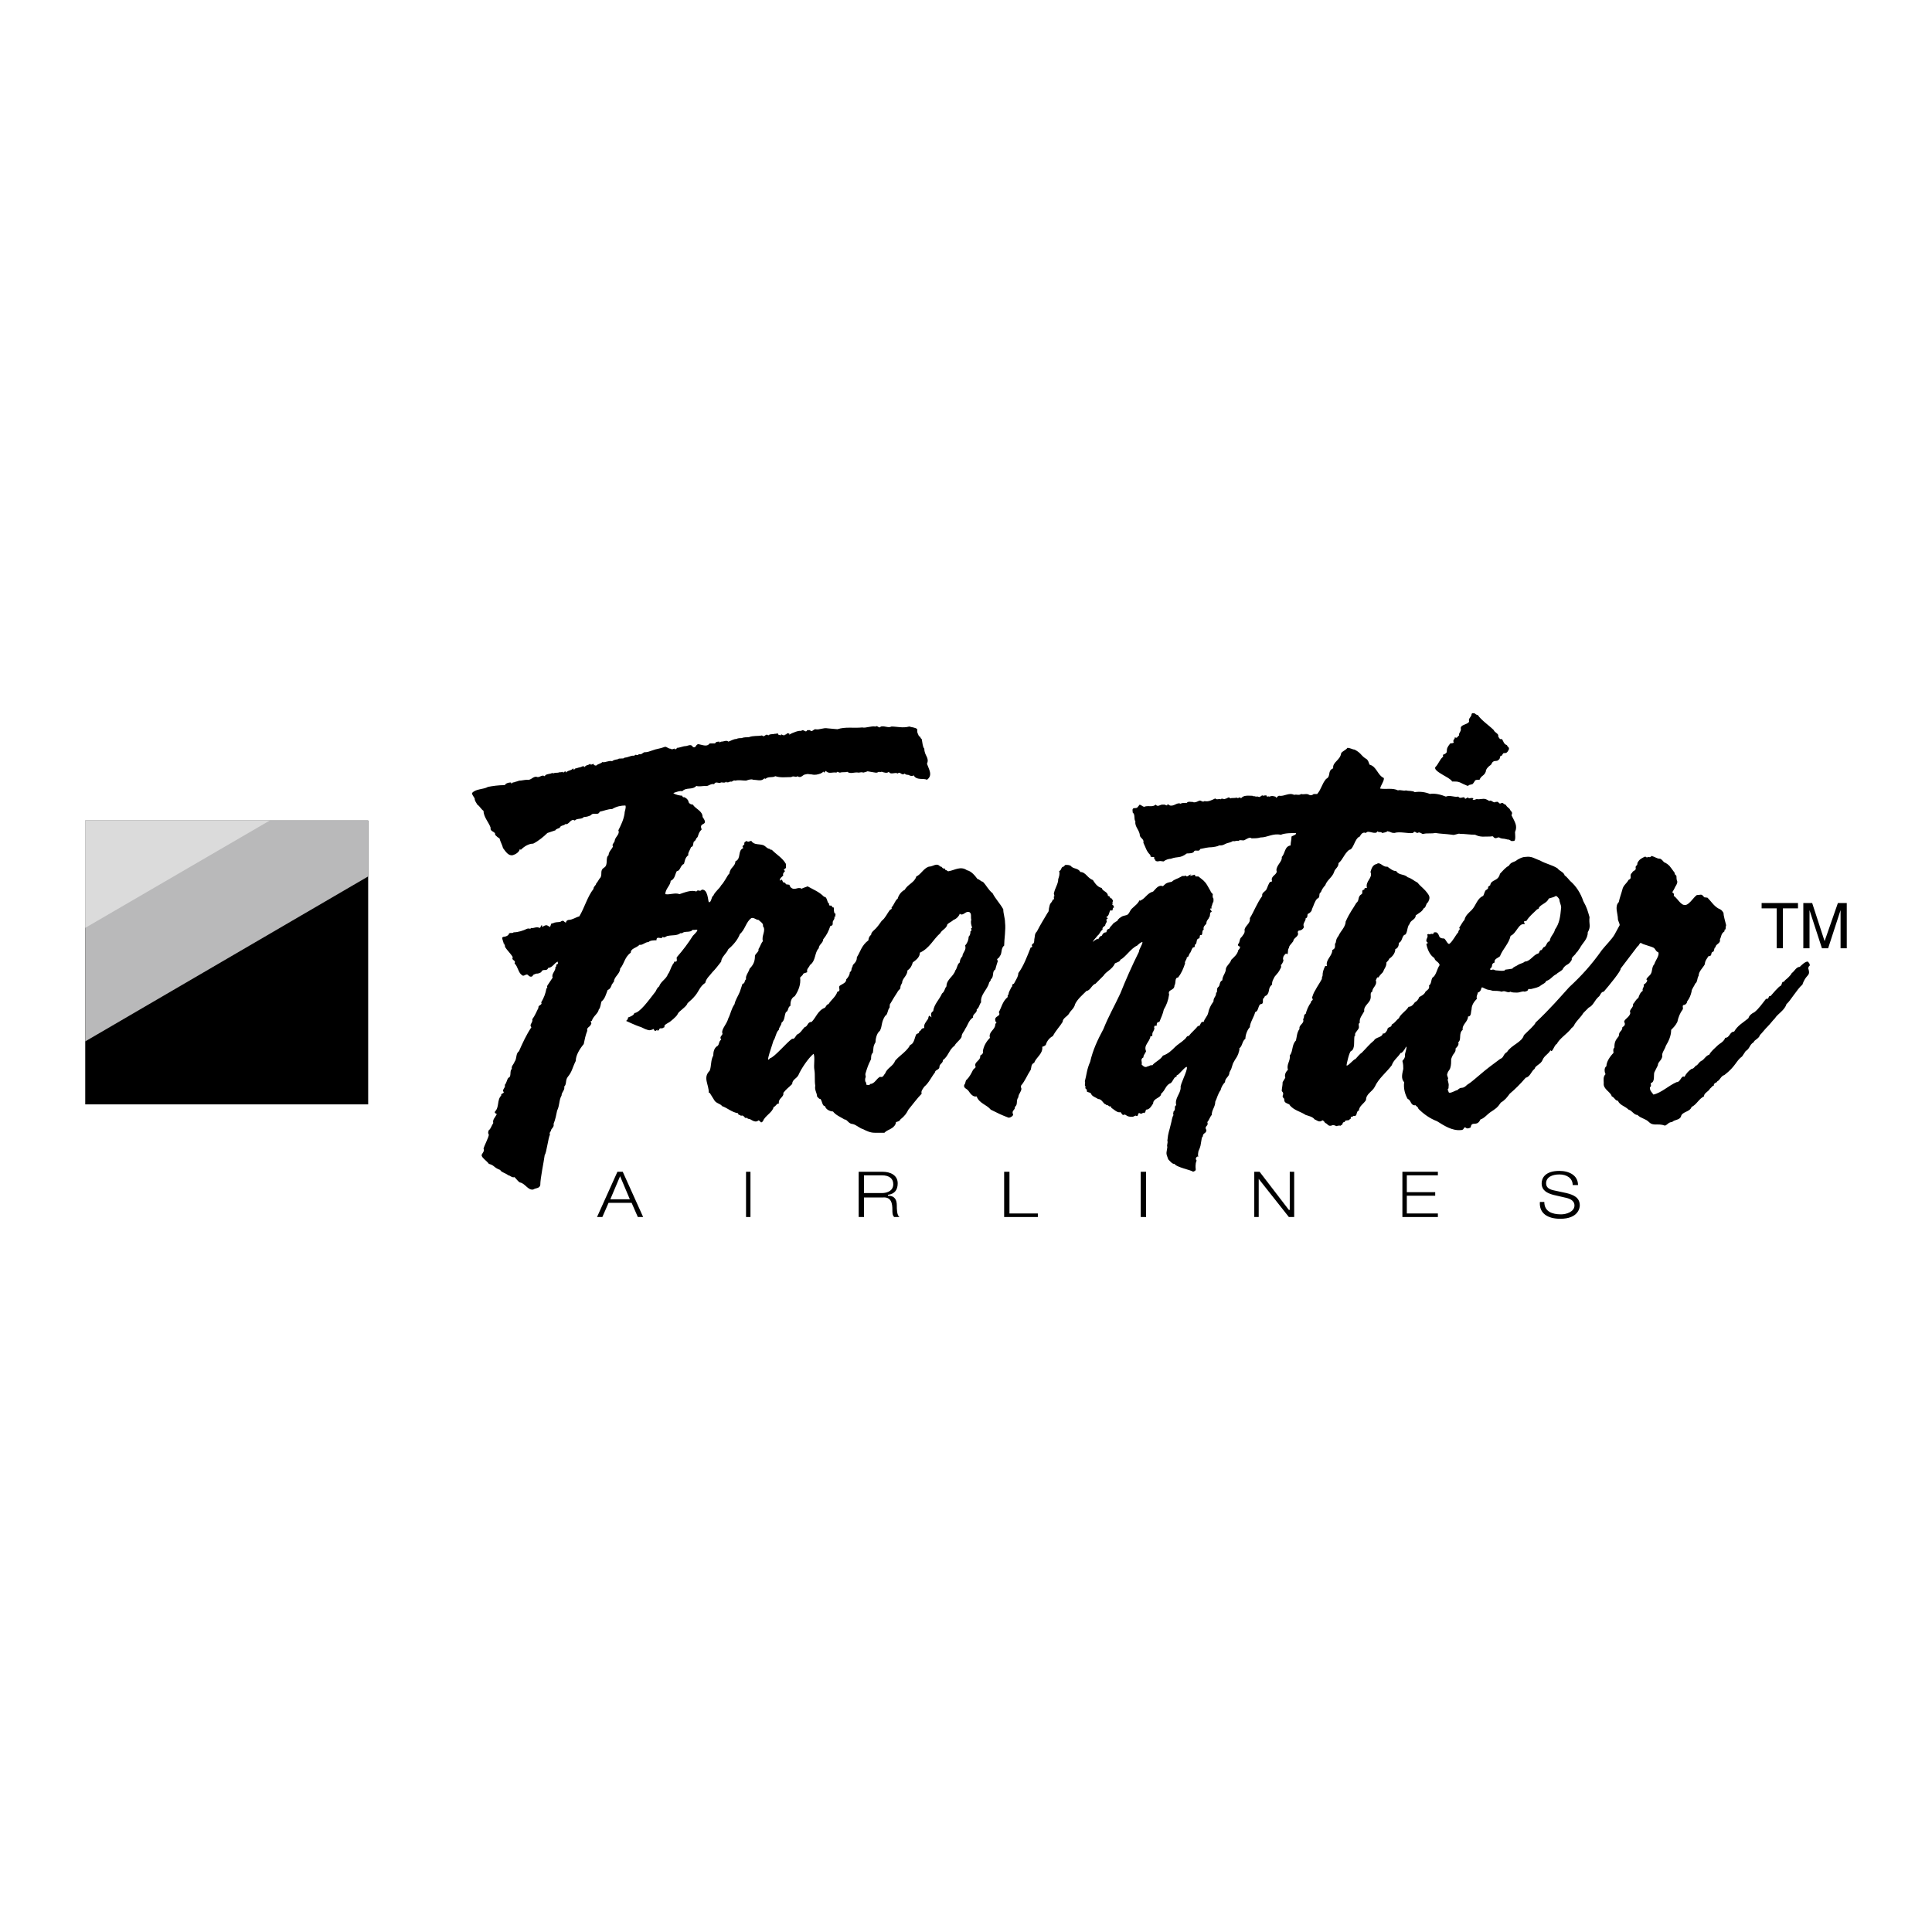 <?xml version="1.0" encoding="utf-8"?>
<!-- Generator: Adobe Illustrator 13.0.0, SVG Export Plug-In . SVG Version: 6.00 Build 14948)  -->
<!DOCTYPE svg PUBLIC "-//W3C//DTD SVG 1.0//EN" "http://www.w3.org/TR/2001/REC-SVG-20010904/DTD/svg10.dtd">
<svg version="1.0" id="Layer_1" xmlns="http://www.w3.org/2000/svg" xmlns:xlink="http://www.w3.org/1999/xlink" x="0px" y="0px"
	 width="192.756px" height="192.756px" viewBox="0 0 192.756 192.756" enable-background="new 0 0 192.756 192.756"
	 xml:space="preserve">
<g>
	<polygon fill-rule="evenodd" clip-rule="evenodd" fill="#FFFFFF" points="0,0 192.756,0 192.756,192.756 0,192.756 0,0 	"/>
	<polygon fill-rule="evenodd" clip-rule="evenodd" points="8.504,110.184 36.733,110.184 36.733,81.865 8.504,81.865 8.504,110.184 
			"/>
	<polygon fill-rule="evenodd" clip-rule="evenodd" fill="#B9B9BA" points="36.733,87.44 36.733,81.865 8.504,81.865 8.504,103.9 
		36.733,87.44 	"/>
	<polygon fill-rule="evenodd" clip-rule="evenodd" fill="#DBDBDB" points="26.911,81.865 8.504,81.865 8.504,92.573 26.911,81.865 	
		"/>
	<path fill-rule="evenodd" clip-rule="evenodd" d="M61.6,116.908h0.531l2.036,4.514h-0.531l-0.619-1.416h-2.301l-0.619,1.416h-0.531
		L61.6,116.908L61.6,116.908z M60.892,119.652h1.947l-0.973-2.301L60.892,119.652L60.892,119.652z"/>
	<polygon fill-rule="evenodd" clip-rule="evenodd" points="74.432,116.908 74.874,116.908 74.874,121.422 74.432,121.422 
		74.432,116.908 	"/>
	<path fill-rule="evenodd" clip-rule="evenodd" d="M85.67,116.908h2.389c0.796,0,1.504,0.354,1.504,1.15
		c0,0.619-0.266,1.062-0.973,1.15v0.088c0.708,0,0.885,0.443,0.885,0.975c0,0.354,0,0.973,0.266,1.15H89.21
		c-0.177-0.178-0.177-0.443-0.177-0.709c0-0.619-0.089-1.326-0.974-1.238h-1.858v1.947H85.67V116.908L85.67,116.908z
		 M86.201,119.033h1.77c0.62,0,1.15-0.266,1.15-0.887c0-0.529-0.354-0.885-1.15-0.885h-1.77V119.033L86.201,119.033z"/>
	<polygon fill-rule="evenodd" clip-rule="evenodd" points="100.184,116.908 100.714,116.908 100.714,121.068 103.546,121.068 
		103.546,121.422 100.184,121.422 100.184,116.908 	"/>
	<polygon fill-rule="evenodd" clip-rule="evenodd" points="113.812,116.908 114.343,116.908 114.343,121.422 113.812,121.422 
		113.812,116.908 	"/>
	<polygon fill-rule="evenodd" clip-rule="evenodd" points="125.139,116.908 125.669,116.908 128.59,120.713 128.679,120.713 
		128.679,116.908 129.121,116.908 129.121,121.422 128.59,121.422 125.581,117.617 125.581,117.617 125.581,121.422 
		125.139,121.422 125.139,116.908 	"/>
	<polygon fill-rule="evenodd" clip-rule="evenodd" points="139.917,116.908 143.457,116.908 143.457,117.262 140.359,117.262 
		140.359,118.943 143.191,118.943 143.191,119.297 140.359,119.297 140.359,121.068 143.457,121.068 143.457,121.422 
		139.917,121.422 139.917,116.908 	"/>
	<path fill-rule="evenodd" clip-rule="evenodd" d="M154.076,119.918c0,0.973,0.796,1.238,1.681,1.238
		c0.531,0,1.328-0.266,1.328-0.885c0-0.531-0.531-0.709-0.974-0.797l-1.15-0.266c-0.62-0.176-1.15-0.441-1.15-1.15
		c0-0.441,0.266-1.238,1.77-1.238c0.974,0,1.858,0.441,1.858,1.416h-0.531c0-0.709-0.619-1.062-1.327-1.062
		s-1.327,0.266-1.327,0.885c0,0.443,0.354,0.619,0.796,0.709l1.239,0.266c0.708,0.176,1.327,0.441,1.327,1.238
		c0,0.266-0.177,1.326-1.946,1.326c-1.239,0-2.124-0.529-2.035-1.68H154.076L154.076,119.918z"/>
	<path fill-rule="evenodd" clip-rule="evenodd" d="M149.031,72.839c0.089,0.265,0.531,0.354,0.442,0.619
		c0.089,0.177,0.178,0.354,0.354,0.265c0.177,0.177,0.177,0.531,0.531,0.62c0,0.177,0.266,0.177,0.177,0.442
		c-0.177,0.354-0.266,0.354-0.531,0.354l0,0c-0.177,0.177-0.089,0.266-0.266,0.266c-0.088,0-0.088,0.354-0.177,0.354
		c-0.266,0.354-0.531-0.088-0.796,0.531c-0.266,0.177-0.531,0.442-0.531,0.708c-0.177,0.442-0.442,0.354-0.62,0.797
		c-0.619,0-0.354,0.088-0.707,0.442l-0.354,0.088c-0.089,0.177-0.266,0-0.531-0.088c-0.53-0.266-0.53-0.266-1.149-0.266
		c-0.089-0.354-1.859-0.974-1.682-1.416c0.354-0.354,0.442-0.796,0.796-1.062c-0.088-0.354,0.089-0.088,0.354-0.442
		c0-0.442,0.088-0.531,0.354-0.885c0.089,0,0.266,0,0.354-0.088c-0.177-0.266,0.177-0.354,0.088-0.531
		c0.266,0.177,0.266-0.088,0.442-0.177c-0.088-0.177,0.177-0.354,0.177-0.62c-0.177-0.531,0.974-0.442,0.797-0.885
		c0-0.265,0.266-0.354,0.266-0.619c0.02-0.039,0.038-0.067,0.058-0.088h0.218c0.101,0.066,0.211,0.177,0.344,0.177
		C147.793,71.865,148.589,72.396,149.031,72.839L149.031,72.839z"/>
	<path fill-rule="evenodd" clip-rule="evenodd" d="M135.138,74.786c0.709,0.354,0.62,0.619,1.239,0.973
		c0.177,0.177,0.177,0.354,0.266,0.531c0.708,0.177,0.797,1.062,1.416,1.327c0.088,0.266-0.354,0.796-0.354,1.062
		c0.619,0.088,1.238-0.088,1.77,0.177c0.266-0.088,0.53,0.088,0.796,0c0.266,0.088,0.62,0,0.886,0.177
		c0.53-0.089,1.062,0,1.504,0.177c0.531-0.088,1.15,0.088,1.593,0.266c0.442-0.177,0.797,0.088,1.239,0
		c0.177,0.266,0.442,0,0.619,0.088c0.089,0.354,0.266-0.177,0.442,0.089c0.089,0,0.266-0.089,0.442,0
		c0,0.088-0.088,0.088-0.088,0.088c0.177,0.177,0.354-0.088,0.53,0c0.531,0,0.62-0.177,1.15,0.177
		c0.178-0.177,0.442,0.266,0.62,0.089c0.354,0,0.088-0.089,0.442,0.177c0.354-0.177,0.265,0,0.531,0.088
		c0.177,0.088-0.089,0,0.442,0.442c0.088,0.266,0.354,0.266,0.177,0.62c0.354,0.708,0.619,1.062,0.354,1.681
		c0,0.177,0.089,0.797-0.088,0.885c-0.442,0-0.089,0.088-0.442-0.088c-0.089-0.089-0.089,0-0.354-0.089
		c-0.266-0.088-0.442,0-0.708-0.177c-0.266,0-0.266,0.177-0.531,0c-0.088-0.177-0.177-0.088-0.354-0.088
		c-0.619,0-0.974,0.088-1.505-0.177c-0.53,0-0.973-0.088-1.504-0.088c-0.177-0.088-0.531,0.177-0.796,0.088
		c-0.62-0.088-1.151-0.088-1.682-0.177c-0.354,0.088-0.797,0-1.15,0.088c-0.178,0.088-0.354-0.266-0.62-0.088
		c-0.177,0-0.265-0.266-0.442,0c-0.442,0.088-1.327-0.177-1.858,0c-0.354,0-0.266-0.089-0.708-0.177c0,0.088-0.442,0.177-0.53,0.177
		c-0.089-0.177-0.354,0-0.442-0.177c-0.178,0.443-0.974-0.177-1.15,0.177c-0.266-0.089-0.442,0-0.62,0.354
		c-0.531,0.177-0.619,1.327-1.062,1.327c-0.531,0.443-0.619,0.974-1.062,1.327c0,0.443-0.354,0.531-0.442,0.885
		c-0.177,0.531-0.708,0.796-0.885,1.327c-0.177,0.177-0.354,0.443-0.442,0.708c-0.266,0.088,0,0.531-0.354,0.619
		c-0.265,0.265-0.354,0.708-0.53,1.062c0,0.177-0.177,0.354-0.354,0.442c-0.178,0,0,0.442-0.266,0.442
		c0,0.354-0.354,0.531-0.178,0.885c-0.088,0.265-0.354,0.354-0.442,0.354c-0.177,0-0.177,0.177-0.177,0.177
		c0.177,0.442-0.442,0.531-0.442,0.885c-0.177,0.266-0.442,0.443-0.442,0.708c-0.177,0.088,0,0.796-0.266,0.531
		c-0.089,0-0.266,0.266-0.266,0.266c-0.177,0.531,0.177,0.177-0.177,0.797c-0.177,0.088,0,0.177-0.089,0.354
		c-0.266,0.531-0.266,0.442-0.619,0.885c-0.177,0.354-0.266,0.443-0.266,0.797c-0.442,0.354-0.177,0.707-0.531,1.062l-0.177,0.088
		l-0.089,0.178c-0.265,0.088,0.089,0.619-0.354,0.619c-0.266,0.176-0.177,0.707-0.531,0.797c-0.088,0.441-0.53,1.061-0.53,1.504
		c-0.266,0.266-0.443,0.797-0.443,1.15c-0.354,0.266-0.265,0.707-0.619,0.973c0.089,0.088-0.088,0.443-0.088,0.531
		c-0.177,0.443-0.266,0.443-0.442,0.797c-0.178,0.266-0.178,0.619-0.354,0.885l-0.089,0.176c0,0.443-0.442,0.531-0.442,0.975
		c-0.177,0.178-0.354,0.441-0.442,0.797c-0.266,0.354-0.354,0.795-0.53,1.15c0,0.531-0.354,0.795-0.354,1.326
		c-0.177,0.178-0.266,0.531-0.442,0.709c0.177,0.441-0.354,0.354-0.089,0.797c0,0.354-0.354,0.264-0.354,0.619
		c-0.177,0.354,0-0.088-0.089,0.088c-0.177,0.973-0.088,0.797-0.354,1.416c0,0.088-0.089,0.354,0,0.531
		c-0.177-0.088-0.266,0.176-0.266,0.266c0.177,0.088,0,0.266,0,0.441c-0.089,0.621,0.177,0.621-0.266,0.797
		c-0.177-0.176-1.682-0.441-1.858-0.797c-0.177,0.09-0.531-0.354-0.619-0.441c-0.266-0.709-0.177-0.531-0.089-1.24
		c-0.088-0.176,0.089-0.441,0-0.619c0.089-0.885,0.177-0.885,0.354-1.682c0.088-0.264,0.088-0.619,0.265-0.885
		c-0.088-0.088,0-0.266,0-0.354c0.266-0.178,0-0.531,0.266-0.619c-0.177-0.709,0.443-1.15,0.443-1.77
		c-0.089-0.266,0.707-1.682,0.619-2.035c-0.089-0.178-0.885,0.885-0.974,0.795c-0.089,0,0,0.266-0.177,0.178
		c-0.178,0.178-0.266,0.443-0.442,0.619c-0.531,0.178-0.531,0.709-0.974,1.062c0,0.441-0.797,0.441-0.797,0.973
		c-0.177,0.266-0.354,0.619-0.707,0.619c-0.089,0.178,0,0.178-0.178,0.355c-0.088-0.178-0.266,0.176-0.442,0
		c-0.266-0.09-0.089,0.354-0.354,0.266c-0.089-0.09-0.266,0.088-0.354,0.088c-0.354,0-0.442,0-0.708-0.178
		c-0.088-0.088-0.177,0-0.266,0c-0.177-0.088-0.177-0.354-0.354-0.266c-0.266,0-0.531-0.266-0.797-0.441l-0.088-0.178
		c-0.089,0.09-0.177,0-0.266-0.088h-0.089c-0.088,0-0.177-0.178-0.177-0.088c-0.266-0.178-0.354-0.531-0.708-0.531
		c-0.266-0.178-0.619-0.266-0.708-0.531c-0.088-0.178-0.354-0.088-0.442-0.266c0.177-0.178-0.266-0.178-0.089-0.443
		c-0.177-0.088,0-0.354-0.088-0.529c0.177-0.621,0.177-1.15,0.531-1.947c0.266-1.15,0.707-2.125,1.327-3.275
		c0.531-1.326,1.062-2.211,1.681-3.539c0.531-1.328,1.151-2.743,1.858-4.159c0-0.266,0.354-0.708,0.354-0.973
		c-0.177,0-0.442,0.266-0.531,0.354c-0.619,0.265-1.15,1.15-1.682,1.416c0,0.177-0.354,0.266-0.53,0.354
		c-0.266,0.62-0.885,0.796-1.15,1.239c-0.266,0.266-0.531,0.531-0.797,0.797c-0.354,0.088-0.53,0.707-0.885,0.707
		c-0.442,0.443-0.885,0.797-1.15,1.328c-0.088,0.441-0.442,0.619-0.619,0.973c-0.178,0.266-0.62,0.443-0.62,0.797
		c-0.265,0.443-0.707,0.885-0.973,1.416c-0.354,0.176-0.62,0.531-0.708,0.885c-0.089,0.088-0.266,0.178-0.354,0.178
		c0.089,0.707-0.619,1.061-0.796,1.592c-0.354,0.178-0.266,0.443-0.354,0.709c-0.354,0.529-0.531,1.061-0.973,1.592
		c0,0,0,0.088,0,0.178c0.177,0.266-0.266,0.619-0.266,0.973c-0.266,0.354,0,0.709-0.354,0.975c0.089,0.264-0.354,0.354-0.177,0.707
		c0.088,0.088-0.178,0.354-0.442,0.354c-0.708-0.266-1.062-0.441-1.771-0.797c-0.442-0.529-1.15-0.619-1.416-1.326
		c-0.354,0.088-0.62-0.266-0.796-0.531c-0.177-0.266-0.531-0.266-0.442-0.619c0.177-0.178,0.088-0.443,0.265-0.531
		c0.266-0.266,0.443-0.619,0.62-0.973l0.266-0.266c-0.266-0.531,0.531-0.619,0.442-1.15c0.177-0.09,0.354-0.266,0.266-0.443
		c0.089-0.531,0.354-0.973,0.708-1.328c-0.177-0.619,0.53-0.795,0.53-1.326c0-0.178,0.178-0.088,0.089-0.266
		c-0.089,0-0.089-0.178-0.089-0.178c-0.088-0.441,0.62-0.354,0.354-0.795c0.266-0.443,0.354-1.062,0.885-1.506v-0.176
		c0,0,0,0,0.089-0.09c0-0.266,0.177-0.441,0.265-0.707c0.178,0,0-0.354,0.266-0.354c0.178-0.355,0.443-0.709,0.443-1.062
		c0.53-0.708,0.885-1.682,1.238-2.566c0.089,0,0.089,0,0.177-0.088c-0.088,0-0.088-0.177,0-0.266c0.178,0,0.178-0.354,0.178-0.442
		c0.088-0.354,0-0.531,0.265-0.796c0.354-0.708,0.708-1.239,1.062-1.858c0.177-0.177,0.088-0.354,0.177-0.62
		c0.089-0.442,0.177-0.266,0.354-0.708c0.177,0,0.088-0.088,0.088-0.266l0.089-0.177c-0.089,0.354,0-0.088-0.089-0.088
		c0.089-0.62,0.442-0.974,0.442-1.504c0.089-0.266,0.178-0.531,0.089-0.796c0.266-0.088,0.177-0.443,0.442-0.443l0.177-0.177
		c0.266,0,0.354,0,0.531,0.088c0.266,0.354,0.708,0.177,0.974,0.62c0.53,0,0.708,0.62,1.239,0.796
		c0.177,0.266,0.441,0.708,0.884,0.796c0.089,0.354,0.62,0.354,0.62,0.796c0.177,0,0.177,0.088,0.266,0.266
		c0.088-0.177,0.088,0.088,0.266,0.177c-0.089,0,0,0.177-0.089,0.177c0,0.088,0.089,0.088,0,0.177v0.089
		c0.177,0.088,0.089,0.088,0.177,0.265c-0.266,0,0,0.443-0.354,0.266c-0.177,0.177-0.089,0.531-0.442,0.708l0.177,0.088
		l-0.177,0.177c0.177,0.177-0.089,0.354-0.089,0.531c0,0.089-0.354,0.177-0.266,0.442c-0.266,0.177-0.266,0.442-0.531,0.62
		c-0.088,0.177-0.441,0.442-0.441,0.62c0.088-0.177,0.441-0.266,0.441-0.354l0.089,0.089c0.089-0.177,0.177-0.354,0.354-0.354
		c0.089-0.177,0.178-0.354,0.443-0.354c0.088-0.088,0-0.266,0.266-0.354c0,0.088,0.088-0.088,0.088-0.088
		c0.089-0.177,0.177-0.177,0.354-0.442c0.088,0,0.088-0.177,0.177-0.089c0.088-0.177,0.266-0.088,0.266-0.266l0.177-0.177
		l0.266-0.177c0.442-0.177,0.531,0,0.796-0.531c0.178-0.354,0.62-0.531,0.885-0.974c0-0.177,0.089,0,0.178-0.088
		c0.531-0.265,0.619-0.708,1.238-0.885c0.266-0.265,0.531-0.708,0.974-0.531c0.354-0.354,0.442-0.354,0.885-0.443
		c0.266-0.265,0.531-0.265,0.974-0.531c0-0.088,0.266,0,0.442-0.088c0.089,0.266,0.354-0.177,0.531-0.088
		c-0.442,0.265,0.266,0,0.354,0c0.089,0.177-0.088,0.177,0.354,0.177c0.442,0.354,0.619,0.442,0.885,0.885l0.354,0.62
		c-0.088,0,0.178,0.177,0.178,0.266c0.088-0.177-0.089,0.265,0.088,0.442c0,0.088,0,0.088,0,0.265c0,0.089-0.177,0.089,0,0.089
		l-0.088,0.088c0,0.088-0.089,0.266-0.089,0.354c0,0-0.089-0.088,0,0.177c-0.354,0,0,0.177,0,0.354
		c-0.266,0-0.089,0.442-0.266,0.531c0,0.177-0.266,0.265-0.266,0.62c-0.088,0.177-0.354,0.266-0.265,0.619
		c-0.266,0.089,0,0.62-0.354,0.531c-0.088,0.177,0,0.354-0.177,0.354c-0.266,0.089-0.089,0.531-0.354,0.62
		c0,0.177,0,0.265-0.177,0.265c-0.177,0.177-0.177,0.442-0.354,0.619c-0.089,0.177-0.089,0.354-0.266,0.354
		c0,0.266-0.266,0.443-0.177,0.62c-0.178,0.531-0.354,0.974-0.708,1.415c-0.354,0-0.178,0.531-0.354,0.797
		c0,0.531-0.708,0.355-0.531,0.885c-0.088,0.619-0.265,1.062-0.53,1.506c-0.089,0.441-0.266,0.795-0.442,1.238
		c-0.266,0-0.266,0.178-0.266,0.354c-0.089,0.09-0.089,0-0.178,0c0,0.09-0.088,0.09-0.088,0.178c0.088,0.088,0,0.266-0.089,0.441
		c-0.088,0.09-0.088,0.266-0.088,0.443h-0.177c-0.089,0.619-0.708,0.885-0.442,1.504c-0.089,0.266-0.266,0.354-0.266,0.619
		c-0.354,0.178-0.089,0.443-0.178,0.709c0.178,0.176,0.354,0.354,0.62,0.176c0.177,0,0.266-0.176,0.442-0.088
		c0.265-0.354,0.796-0.531,1.062-0.973c0.531-0.178,0.885-0.531,1.239-0.885c0.266-0.266,0.619-0.443,0.885-0.709
		c0.177-0.088,0.266-0.441,0.442-0.354c0.266-0.354,0.708-0.709,0.974-1.062v0.09c0.266-0.09,0.177-0.531,0.531-0.443
		c0.088-0.354,0.354-0.531,0.442-0.885c0.088-0.443,0.265-0.797,0.53-1.15c0-0.443,0.266-0.443,0.266-0.885
		c0.177,0,0-0.354,0.177-0.531c0.266-0.178,0.089-0.531,0.443-0.709c0-0.441,0.354-0.707,0.354-1.149
		c0.088-0.354,0.442-0.531,0.531-0.885c0.266-0.266,0.619-0.531,0.708-0.973c0.088-0.089,0.177-0.177,0.177-0.354
		c-0.177,0-0.266-0.177-0.177-0.266c0.177-0.177,0.088-0.531,0.354-0.708c0.089-0.177,0.354-0.354,0.266-0.708
		c0.088-0.442,0.619-0.619,0.531-1.15c0.442-0.708,0.708-1.504,1.238-2.212c-0.088-0.354,0.354-0.442,0.442-0.708
		c0.089-0.177,0.178-0.531,0.354-0.708c0.089,0,0.177,0,0.177-0.088c-0.177-0.531,0.619-0.619,0.442-1.062
		c0-0.531,0.619-0.885,0.531-1.328c0.354-0.354,0.266-1.062,0.885-1.15c0-0.354,0.089-0.531,0.089-0.885
		c0.088-0.088,0.53-0.177,0.442-0.354c-0.354,0-1.15,0-1.505,0.177c-0.796-0.177-1.327,0.266-2.035,0.266
		c-0.266,0.088-0.619,0.088-0.885,0.088c-0.177-0.177-0.531,0.088-0.708,0.177c-0.177,0.088-0.442-0.089-0.619,0.088
		c-0.177-0.088-0.354,0.088-0.531,0c-0.266,0.177-0.531,0.177-0.708,0.265c-0.354,0.177-0.354,0.177-0.708,0.177
		c0,0.088-0.619,0.177-0.708,0.177c-0.354,0-0.708,0.088-1.15,0.177c-0.088,0.354-0.531,0-0.619,0.266
		c-0.089,0.177-0.531,0.177-0.708,0.177c-0.708,0.531-0.885,0.266-1.593,0.531c-0.178,0-0.531,0.088-0.708,0.265
		c-0.354,0-0.177-0.088-0.62,0c-0.442-0.088,0,0-0.354-0.265c0.177-0.354-0.442,0-0.354-0.354c-0.442-0.443-0.442-0.708-0.708-1.239
		c0.088-0.354-0.266-0.442-0.354-0.708c0-0.531-0.531-0.885-0.442-1.416c-0.177-0.266,0-0.708-0.266-0.885
		c0-0.177-0.088-0.354,0.089-0.442c0.442,0,0.354-0.088,0.53-0.266c0.089-0.265,0.443,0.266,0.62,0.089
		c0.442-0.089,0.708,0.088,1.062-0.177c0.177,0.266,0.442,0,0.62,0c0.088,0,0.088,0,0.266,0c0.53,0.266,0-0.265,0.53,0.088
		c0.442,0.089,0.708-0.354,1.062-0.177c0.088-0.088,0.354-0.088,0.53-0.088h0.089c0.088-0.177,0.442-0.088,0.619-0.088
		c0.089,0.088,0.354,0,0.531-0.089c0.266-0.177,0.354,0.177,0.619,0c0.354,0.089,0.708-0.088,1.062-0.265
		c0.177,0.177,0.354,0,0.53,0.088c0.178-0.177,0.354,0.088,0.531-0.088c0.088,0.088,0.266-0.266,0.442,0
		c0.177-0.089,0.442,0,0.62-0.089c0.177,0.177,0.354-0.177,0.441,0.089c0.266-0.354,0.708-0.266,1.15-0.266
		c0.089,0.088,0.178,0,0.354,0.088c0.266-0.088,0.266,0.177,0.531-0.088c0.088,0,0.088-0.089,0.177,0c0,0,0.354-0.089,0.354,0
		c0,0.177,0.178,0,0.266,0.088c0.266-0.088,0.266-0.088,0.62,0c0.088,0.266,0.177-0.088,0.354-0.088
		c0.531,0.088,0.974-0.354,1.505-0.089c0.265-0.088,0.442,0.089,0.707-0.088c0.266,0.088,0.531-0.088,0.797,0.088
		c0.177,0.089,0.354,0,0.442-0.088h0.354c0.443-0.531,0.443-0.973,0.886-1.504c0.53-0.266,0.088-0.796,0.708-1.062
		c-0.089-0.62,0.708-0.797,0.796-1.505c0.089-0.177,0.531-0.354,0.62-0.531C134.695,74.608,134.961,74.786,135.138,74.786
		L135.138,74.786z"/>
	<path fill-rule="evenodd" clip-rule="evenodd" d="M165.58,85.67c0.177,0,0.354,0.265,0.442,0.354c0,0,0.266,0.088,0.531,0.354
		c0,0,0.354,0.443,0.53,0.708c0,0.266,0.177,0.177,0.177,0.354c0,0.088,0,0.354,0.089,0.531c0,0.089-0.089,0.354-0.177,0.443
		l-0.177,0.354c-0.354,0.531,0.088,0.088,0,0.619c0.442,0.266,0.796,1.239,1.416,0.796c0.442-0.354,0.53-0.619,0.885-0.885
		c0.354,0,0.354-0.088,0.531,0c0.354,0.354,0.088,0.177,0.53,0.266c0.354,0.354,0.619,0.796,1.062,1.062
		c0.443,0.177,0.443,0.354,0.531,0.442c0,0.265,0.178,0.885,0.266,1.239c-0.088,0.266,0,0.266-0.088,0.442
		c-0.178,0,0,0.089-0.089,0.177c-0.354,0.265-0.266,0.442-0.442,0.796c0.089,0.442-0.442,0.442-0.442,0.796
		c-0.178,0-0.089,0.442-0.266,0.442c-0.266,0.088,0,0.442-0.442,0.442c-0.089,0.177-0.354,0.443-0.354,0.797
		c-0.177,0.354-0.619,0.708-0.619,1.15c-0.177,0.266-0.089,0.619-0.354,0.797c-0.088,0.266-0.354,0.531-0.354,0.795
		c-0.089,0.355-0.177,0.621-0.442,0.975c0,0.176-0.177,0.354-0.354,0.354c-0.177,0.088,0,0.266-0.088,0.443
		c-0.266,0.354-0.442,0.795-0.531,1.238c-0.177,0.354-0.354,0.531-0.619,0.797c0,0.619-0.266,1.15-0.531,1.592
		c-0.088,0.354-0.442,0.709-0.354,1.062c-0.089,0.443-0.442,0.531-0.442,0.885l-0.354,0.707c-0.088,0.266,0.089,0.975-0.354,1.062
		c0,0.266,0.088,0.266-0.089,0.443c0,0.354,0.177,0.441,0.354,0.707c0.796-0.176,1.504-0.885,2.3-1.238
		c0.443,0,0.443-0.709,0.797-0.531c0.177-0.354,0.442-0.619,0.708-0.797c0.266,0,0.354-0.354,0.531-0.354
		c0.177-0.178,0.266-0.354,0.442-0.441c0.266-0.09,0.442-0.531,0.796-0.621c0.178-0.354,0.531-0.619,0.797-0.885
		s0.619-0.354,0.797-0.797c0.442,0,0.442-0.619,0.885-0.619c0.354-0.619,0.885-0.885,1.415-1.326
		c0.089-0.266,0.266-0.443,0.62-0.619c0.442-0.355,0.796-0.887,1.15-1.328c0.354,0.088,0.177-0.354,0.442-0.266
		c0.177-0.178,0.797-0.973,1.062-1.062c0.089-0.176,0.089-0.441,0.266-0.354c0.089-0.178,0.266-0.266,0.442-0.443
		c0.089-0.088,0.266-0.265,0.354-0.441c0.266-0.177,0.442-0.62,0.796-0.62c0.178-0.177,0.531-0.531,0.797-0.531
		c0.089,0.088,0.266,0.266,0.177,0.442c-0.088,0-0.177,0.266-0.088,0.354c0.177,0.708-0.266,0.442-0.62,1.504
		c-0.53,0.443-1.238,1.682-1.593,1.947c-0.177,0.619-0.885,0.973-1.15,1.416c-0.266,0.266-0.442,0.531-0.708,0.797
		c-0.354,0.354-0.531,0.619-0.796,0.885c-0.089,0.354-0.531,0.441-0.62,0.707c-0.442,0.266-0.354,0.619-0.796,0.885l-0.354,0.531
		c-0.619,0.443-0.619,0.973-1.77,1.857c-0.354,0.09-0.442,0.531-0.708,0.621c0,0.176-0.354,0.088-0.354,0.441
		c-0.177,0-0.265,0.266-0.354,0.266c-0.177,0.354-0.619,0.443-0.619,0.797c-0.531,0.266-0.708,0.797-1.239,1.062
		c-0.177,0.529-0.974,0.441-1.062,0.973c-0.178,0.354-0.62,0.266-0.885,0.531c-0.354,0-0.442,0.266-0.708,0.354
		c-0.708-0.266-1.15,0.088-1.594-0.354c-0.354-0.354-0.796-0.354-1.15-0.709c-0.354,0-0.53-0.441-0.885-0.531
		c-0.354-0.354-0.885-0.441-1.062-0.885c-0.266,0-0.354-0.354-0.619-0.441c-0.089-0.443-0.886-0.709-0.797-1.328
		c0-0.266-0.089-0.619,0.177-0.885c-0.089-0.178-0.177-0.619,0.089-0.797c0-0.441,0.354-0.973,0.708-1.326
		c0-0.178-0.089-0.355,0.088-0.531c0-0.531,0.089-0.709,0.442-1.15c0-0.531,0.354-0.443,0.354-0.885
		c0.177-0.088,0.354-0.266,0.177-0.531c0-0.266,0.531-0.443,0.62-0.885c-0.178-0.354,0.354-0.531,0.265-0.885
		c0.178-0.178,0.266-0.443,0.531-0.619c0.089-0.266,0.177-0.531,0.442-0.709c-0.089-0.266,0.177-0.354,0.089-0.619
		c0.177-0.088,0.354-0.266,0.354-0.443c-0.266-0.088,0.266-0.441,0.354-0.619c0.177-0.265,0.088-0.708,0.354-0.973
		c0.089-0.354,0.619-0.974,0.354-1.239c-0.089,0.088-0.266-0.266-0.354-0.354c-0.177-0.177-1.15-0.354-1.327-0.531
		c-0.177,0-0.177,0.266-0.354,0.354c-0.619,0.796-1.062,1.416-1.681,2.212c0.088,0.177-1.15,1.681-1.682,2.3
		c-0.266,0-0.354,0.355-0.442,0.443c-0.531,0.441-0.531,0.885-1.062,1.15c-0.177,0.178-0.354,0.354-0.53,0.531
		c-0.266,0.441-0.619,0.707-0.885,1.15c-0.089,0.266-0.354,0.354-0.354,0.441c-0.442,0.531-1.15,0.975-1.416,1.506
		c-0.266,0.088-0.442,0.973-0.619,0.619c-0.266,0.441-0.619,0.531-0.797,0.973c-0.177,0.443-0.708,0.531-0.796,0.885
		c-0.354,0.266-0.442,0.797-0.885,0.885c-0.531,0.621-1.062,1.15-1.593,1.594c-0.266,0.354-0.442,0.619-0.886,0.885
		c-0.354,0.531-0.53,0.619-1.062,0.973c-0.266,0.178-0.619,0.621-0.974,0.709c-0.354,0.797-0.885,0.088-0.974,0.797
		c-0.177,0.088-0.354,0.176-0.53,0h-0.089c-0.089,0.088-0.089,0.266-0.354,0.266c-0.884,0.088-1.681-0.443-2.389-0.885
		c-0.708-0.266-1.327-0.709-1.858-1.24c0-0.176-0.266-0.266-0.266-0.354c-0.531,0.088-0.442-0.531-0.797-0.619
		c-0.265-0.443-0.442-1.062-0.354-1.682c-0.354-0.354-0.177-0.885-0.089-1.328c0-0.266,0-0.441-0.088-0.795
		c0.177-0.178,0.266-0.355,0.266-0.531c-0.089-0.09,0.265-0.885,0.088-0.885c-0.088,0.264-0.442,0.707-0.53,0.619
		c-0.266,0.441-0.708,0.707-0.886,1.238c-0.53,0.707-1.327,1.328-1.681,2.123c-0.266,0.531-0.885,0.709-0.885,1.328
		c-0.178,0.354-0.708,0.619-0.708,1.062c-0.354,0.088-0.089,0.619-0.531,0.531c-0.177,0.176-0.354,0-0.266,0.266l-0.177,0.088
		c0.088,0,0.088,0,0.088,0c-0.177,0.178-0.53,0-0.53,0.266c-0.266,0-0.177,0.176-0.266,0.266c-0.089,0-0.177,0.176-0.266,0.088
		c0.177-0.178-0.089,0.088-0.177,0c-0.089,0.178-0.354-0.178-0.62,0c-0.354,0.088-0.354-0.178-0.619-0.266
		c-0.088-0.088-0.088-0.176-0.266-0.266c-0.354,0.266-0.531,0-0.796-0.088c-0.178-0.266-0.619-0.354-0.885-0.443
		c-0.531-0.354-1.15-0.441-1.593-0.973c0-0.088-0.089-0.088-0.266-0.178c-0.443-0.176-0.178-0.441-0.354-0.531
		c-0.266-0.264,0.177-0.354-0.177-0.707c0-0.266,0.088-0.531,0.088-0.885l0.266-0.443c-0.088-0.266,0-0.531,0.266-0.795
		c-0.177-0.531,0.266-0.885,0.178-1.416c0.354-0.443,0.177-1.062,0.619-1.506c0.088-0.354,0.088-0.795,0.354-1.15
		c-0.088-0.441,0.531-0.529,0.354-0.973c0.177-0.178,0-0.443,0.266-0.531c0.088-0.354,0.266-0.797,0.53-1.15
		c-0.088-0.178,0.354-0.178,0.089-0.441c0.088-0.266,0.177-0.531,0.354-0.797c0.177-0.354,0.442-0.709,0.62-1.062
		c0.088-0.088,0.088,0.088,0-0.088l0.088-0.266c0-0.354,0.089-0.62,0.266-0.974c0.089,0,0.089,0,0.177,0
		c-0.177-0.62,0.531-0.974,0.531-1.593c0.177-0.089,0.266-0.177,0.266-0.354c0,0,0-0.177,0-0.266c0.177-0.177,0-0.354,0.354-0.796
		c0.178-0.442,0.708-0.885,0.708-1.416c0.442-0.973,0.708-1.239,1.062-1.858c0.354-0.266,0.088-0.62,0.531-0.885
		c0.177-0.088-0.089-0.442,0.265-0.442c0-0.177,0.089-0.177,0.266-0.177c-0.177-0.708,0.619-0.973,0.354-1.593
		c0.088-0.266,0.177-0.708,0.619-0.796c0.354-0.266,0.619,0.354,1.062,0.265c0.266,0.177,0.531,0.443,0.886,0.443
		c0.265,0.442,0.796,0.266,1.149,0.619c0.354,0.089,0.62,0.354,0.974,0.531c0.442,0.531,0.62,0.531,1.062,1.15
		c0.177,0.265,0.177,0.442,0,0.796c-0.266,0.177-0.178,0.531-0.442,0.62c-0.178,0.354-0.442,0.442-0.797,0.708
		c0,0.442-0.531,0.442-0.619,0.885c-0.266,0.177-0.178,1.062-0.531,1.062c-0.266,0.266-0.177,0.62-0.531,0.797
		c0,0.266-0.088,0.531-0.354,0.619c0,0.442-0.354,0.796-0.62,0.974c0,0.088-0.177,0.266-0.265,0.354
		c0,0.442-0.178,0.531-0.354,0.973c-0.088,0.089-0.354,0.354-0.442,0.53c-0.177-0.088-0.177,0.178-0.266,0.266
		c0.178,0.531-0.354,0.709-0.354,1.15c-0.266,0.09-0.089,0.443-0.177,0.709c-0.089,0.441-0.708,0.707-0.62,1.238
		c-0.177,0.354-0.53,0.709-0.442,1.15c-0.177,0.09-0.088,0.266-0.088,0.443c0,0.266-0.531,0.619-0.354,0.797l-0.089,0.088
		c-0.088,0.441,0.089,1.326-0.354,1.504c-0.177,0.088-0.442,1.328-0.442,1.416c0.089,0.178,0.708-0.619,0.885-0.619
		c0.177-0.178,0.442-0.531,0.62-0.619c0.442-0.443,0.796-0.885,1.238-1.24c0.177-0.354,0.797-0.266,0.885-0.707
		c0.177,0.088,0.354-0.178,0.442-0.354c0-0.354,0.442-0.178,0.442-0.531c0.354-0.178,0.443-0.443,0.708-0.619
		c0.178-0.443,0.708-0.709,0.974-1.15c0.266,0,0.442-0.178,0.62-0.443c0.177-0.088,0.354-0.266,0.442-0.531
		c0.177-0.088,0.53-0.266,0.619-0.531c0.177-0.176,0.442-0.264,0.354-0.619c0.266-0.176,0.178-0.531,0.354-0.797
		c0.354-0.176,0.442-0.884,0.708-1.238c-0.089-0.354-0.442-0.354-0.531-0.708c-0.442-0.266-0.708-0.885-0.797-1.416
		c0.089,0,0.089-0.088,0.178-0.088c-0.442-0.266,0.088-0.531-0.089-0.797c0-0.088,0.089-0.088,0.177-0.088
		c0,0.088,0.266-0.088,0.354,0c0.266-0.088-0.089-0.177,0.354-0.177c0.442,0.177,0.089,0.619,0.797,0.619
		c0.177,0.089,0.354,0.62,0.531,0.531c0.354-0.266,0.619-0.885,0.885-1.15c0-0.266,0.265-0.266,0.088-0.442
		c0.177-0.266,0.354-0.62,0.531-0.797c0.089-0.442,0.442-0.708,0.708-0.973c0.442-0.442,0.531-1.15,1.15-1.416
		c0.089-0.088,0.177-0.619,0.354-0.619c0.354-0.266-0.089-0.177,0.354-0.443c0.089-0.619,0.796-0.354,0.974-1.15
		c0.265-0.266,0.531-0.62,0.885-0.797c0.266-0.442,0.442-0.266,0.885-0.619c0.177-0.088,0.442-0.266,0.797-0.266
		c0.619-0.088,0.885,0.177,1.416,0.354c0.619,0.354,1.238,0.442,1.77,0.796c0.177,0.266,0.619,0.354,0.708,0.708
		c0.177,0.088,0.442,0.442,0.53,0.531c0.62,0.531,1.062,1.239,1.328,2.035c0.354,0.62,0.442,0.974,0.619,1.593
		c-0.089,0.708,0.177,0.885-0.177,1.504c0,0.708-0.531,1.062-0.797,1.593c-0.088,0.088-0.265,0.442-0.354,0.442
		c-0.089,0.266-0.531,0.442-0.442,0.708c-0.354,0.62-0.531,0.354-0.885,0.885c0,0.177-0.62,0.442-0.62,0.53
		c-0.531,0.266-0.531,0.531-1.062,0.709c0,0.176-0.442,0.354-0.531,0.441c-0.177,0.178-0.619,0.266-0.974,0.355h-0.265
		c-0.089,0.264-0.178,0.176-0.354,0.264c-0.266-0.088-0.442,0.09-0.797,0.09c-0.177,0-0.53,0-0.619-0.09
		c-0.354,0.178-0.53-0.176-0.885,0c-0.266-0.088-0.619-0.088-0.885-0.088c-0.531-0.176-0.354,0-0.885-0.266
		c-0.443-0.266-0.089,0.266-0.62,0.443c0,0.176-0.177,0.354-0.088,0.619c-0.266,0.266-0.531,0.619-0.531,1.062
		c-0.089,0.266,0,0.707-0.354,0.707c0,0.531-0.619,0.797-0.53,1.328c-0.442,0.354-0.089,0.973-0.442,1.238
		c0.088,0.266-0.089,0.443-0.266,0.619c0,0.266,0,0.266-0.177,0.531c-0.089,0.088-0.177,0.266-0.266,0.531
		c0,0.266,0,0.619-0.089,0.885c-0.088,0.266-0.266,0.354-0.266,0.531c-0.177,0.176,0.178,0.531,0,0.619
		c0.178,0.707,0.089,0.443,0.089,0.885c-0.177,0.178,0,0.178,0,0.354c0.089,0.266,0.708-0.176,0.885-0.176
		c0.442-0.443,0.442,0,0.974-0.531c0.442-0.266,0.796-0.619,1.238-0.975c0.709-0.619,1.328-1.061,2.036-1.592
		c0.442-0.178,0.265-0.443,0.708-0.709c0.442-0.707,1.504-0.973,1.682-1.68c0.354-0.355,1.149-1.062,1.149-1.24
		c1.505-1.416,2.479-2.566,3.363-3.539c1.239-1.15,2.212-2.212,3.274-3.717c0.354-0.442,0.974-1.062,1.238-1.505l0.531-0.973
		c0-0.177-0.177-0.442-0.177-0.62c0-0.531-0.354-1.239,0.088-1.681c0.089-0.442,0.266-0.885,0.354-1.239
		c0.088-0.443,0.442-0.62,0.619-0.974c0.442-0.177,0-0.442,0.354-0.708c0.088-0.265,0.442-0.177,0.354-0.531
		c0-0.266,0.177-0.089,0.177-0.443c0.178-0.354,0.354-0.442,0.708-0.619c0.178-0.088,0.178,0.177,0.354,0
		c0.177,0.088,0.266,0,0.354-0.088C165.138,85.493,165.314,85.67,165.58,85.67L165.58,85.67z M155.227,89.387
		c-0.266,0.177-0.531,0.177-0.708,0.266c-0.178,0.442-0.708,0.531-0.974,0.885l0,0c0,0.177-0.177,0.177-0.177,0.177
		c-0.443,0.442-0.797,0.708-1.062,1.15c-0.177,0.088-0.354-0.089-0.177,0.354c-0.619-0.177-0.797,0.885-1.416,1.15
		c-0.177,0.796-0.797,1.327-1.062,2.035c-0.178,0.177-0.62,0.266-0.531,0.62c-0.442,0.177-0.089,0.354-0.442,0.62
		c0.177-0.266-0.266,0.265,0.266,0.088c0.177,0,0.177,0.088,0.354,0.088c0.266,0,0.442,0.088,0.886,0
		c-0.267-0.088,0.265-0.088,0.707-0.177c0.089-0.177,0.442-0.266,0.531-0.354c0.266-0.177,0.531-0.177,0.708-0.354
		c0.531,0,0.885-0.708,1.327-0.797c0.178-0.088,0.089-0.354,0.354-0.354l0.177-0.266c0.354-0.088,0.266-0.531,0.619-0.62
		c0.089-0.531,0.442-0.708,0.531-1.15c0.442-0.619,0.531-1.239,0.619-2.212c0-0.265-0.177-0.531-0.177-0.796
		C155.492,89.564,155.314,89.387,155.227,89.387L155.227,89.387z"/>
	<path fill-rule="evenodd" clip-rule="evenodd" d="M87.883,72.485c0.442-0.089,0.708,0.177,1.062,0c0.531,0,1.151,0.177,1.77,0
		c0.266,0.088,0.62,0.088,0.796,0.265c0,0.442,0,0.266,0.177,0.708c0.177,0,0.088,0.177,0.266,0.265
		c0.088,0.354,0.088,0.797,0.265,0.974c0,0.708,0.531,0.885,0.266,1.505c0.177,0.531,0.619,1.15,0,1.593
		c-0.354-0.177-1.062,0.088-1.328-0.443c-0.088,0.088-0.265,0.088-0.442,0c-0.088-0.088-0.354,0-0.442-0.177
		c-0.354,0.265-0.442-0.266-0.708,0c-0.266-0.177-0.708,0.177-0.885-0.177c-0.177,0.177-0.442,0.088-0.708,0
		c-0.088,0-0.177,0.088-0.266,0c-0.266,0.088-0.088,0.088-0.354,0.088c-1.239-0.177-0.442-0.177-1.239,0
		c-0.088-0.088-0.354,0-0.442,0c-0.442-0.088-0.796,0.177-1.15-0.088c-0.177,0.088-0.443,0-0.708,0.088
		c-0.177,0-0.266-0.177-0.354,0c-0.354-0.088-0.796,0.177-1.062-0.177l-0.177,0.177c-0.088-0.088-0.088-0.177-0.088-0.088
		c-0.088,0.088-0.088,0.088-0.265,0.177c-0.266,0.088-0.531,0.177-0.885,0.088c-0.265,0-0.354-0.088-0.62,0
		c-0.265,0-0.442,0.442-0.796,0.177c-0.177,0.177-0.354-0.088-0.62,0.089c-0.531,0-1.062,0.088-1.593-0.089
		c-0.266,0.177-0.708,0-0.974,0.266c0,0-0.088-0.088-0.177,0c-0.266,0.266-0.708,0.089-1.062,0.089
		c-0.177-0.089-0.442,0-0.708,0.088c-0.354,0-0.708-0.088-1.062,0c-0.266-0.088-0.266,0.177-0.531,0.088
		c-0.088,0.088-0.266,0.088-0.354,0.088v-0.088c-0.177,0.177-0.354,0.088-0.531,0.088c-0.266,0.177-0.531-0.177-0.708,0.177
		c-0.354-0.088-0.619,0.265-0.884,0.177c-0.266,0-0.62,0.088-0.885,0c-0.442,0.442-0.974,0.088-1.416,0.531
		c-0.177-0.088-0.62,0.089-0.885,0.177c0.177,0.177,0.708,0.266,0.885,0.266c0.088,0.266,0.177,0.088,0.266,0.177
		c0.177,0.089,0.266,0.177,0.354,0.354c0,0.177,0.177,0.354,0.442,0.354c0.265,0.442,0.974,0.619,0.974,1.239
		c0.708,0.973-0.443,0.442-0.089,1.238c-0.442,0.443-0.266,0.708-0.531,0.885c-0.089,0.266-0.177,0.266-0.266,0.354
		c-0.088,0.266,0,0.442-0.265,0.531c-0.089,0.266-0.354,0.62-0.266,0.797c-0.354,0.265-0.354,0.619-0.442,0.885
		c-0.354,0.088-0.354,0.708-0.708,0.708c-0.177,0.266-0.177,0.796-0.62,0.973c0,0.442-0.531,0.797-0.531,1.328
		c0.442,0.088,0.973-0.177,1.416,0c0.531-0.177,1.151-0.442,1.682-0.266c0.177-0.265,0.354,0.089,0.531-0.177
		c0.62-0.088,0.62,1.062,0.708,1.239c0.266,0.088,0.266-0.62,0.442-0.62c0.177-0.442,0.62-0.708,0.797-1.062
		c0.265-0.265,0.531-0.796,0.708-1.062c0.177-0.088,0.089-0.266,0.177-0.354c0.088-0.354,0.531-0.531,0.531-0.974
		c0.62-0.265,0.177-1.062,0.797-1.328c-0.266-0.265,0.177-0.265,0.088-0.442c0-0.177,0.088-0.177,0.265-0.265
		c0.088,0.177,0.266,0,0.442,0c0.266,0.442,0.797,0.265,1.239,0.442c0.177,0.088,0.354,0.354,0.619,0.354
		c0,0.088,0.088,0.088,0.177,0.088c0.531,0.531,1.062,0.796,1.416,1.416v0.442c-0.088-0.088-0.088,0.088-0.177,0.088
		c0,0.089-0.088,0.089,0,0.089l0.088,0.088c-0.088,0.088-0.265,0.266-0.177,0.442c-0.177,0.177-0.354,0.266-0.354,0.531
		c0.354-0.354,0.177,0.266,0.531,0.177c0,0,0.088,0.265,0.266,0.177c0,0,0.088,0.088,0.088,0c0.088,0.177,0.088,0,0.088,0
		c0,0.088,0.089,0.266,0.089,0.266c0.442,0.442,0.708-0.088,1.15,0.177c0-0.089,0.796-0.266,0.531-0.266
		c0.62,0.354,1.15,0.531,1.681,1.062c0.354,0,0.266,0.62,0.531,0.708c-0.088,0.089,0,0.177,0.089,0.177
		c0.177-0.088,0.177,0.266,0.354,0.177c0,0.266,0,0.443,0.089,0.62c0.177-0.088,0,0.177,0.088,0.266c-0.266,0.088,0,0-0.177,0.354
		c-0.265,0.266,0.089,0.531-0.354,0.62c-0.177,0.531-0.354,0.884-0.708,1.327c0,0.354-0.442,0.531-0.442,0.885
		c-0.442,0.442-0.265,1.239-0.885,1.682c-0.088,0.265-0.354,0.354-0.266,0.708c-0.177,0.089-0.442,0.089-0.442,0.266
		c-0.088,0.089-0.177,0.177-0.266,0.265c0.089,0.709-0.177,1.328-0.531,1.859c-0.354,0.178-0.442,0.531-0.442,0.973
		c-0.266,0.09-0.177,0.531-0.443,0.621c-0.177,0.354-0.088,0.795-0.442,1.061c0,0.266-0.265,0.443-0.265,0.709
		c-0.266,0.176-0.354,0.885-0.531,1.061c-0.088,0.355-0.885,2.479-0.354,1.771c0.443-0.09,1.682-1.594,2.212-1.947
		c0.266,0.088,0.354-0.354,0.531-0.443c0.265-0.088,0.531-0.531,0.708-0.707c0.354-0.088,0.266-0.531,0.708-0.531
		c0.443-0.443,0.62-1.15,1.328-1.416c0.088-0.088,0.177-0.354,0.354-0.354c0.266-0.443,0.708-0.709,0.885-1.24
		c0.442-0.088,0-0.441,0.266-0.619c0.265-0.176,0.62-0.266,0.62-0.619c0.177-0.178,0.354-0.442,0.354-0.708
		c0.265-0.177,0.088-0.354,0.265-0.531c0-0.354,0.442-0.354,0.442-0.974c0.354-0.531,0.442-1.15,1.151-1.681
		c0-0.177,0.088-0.442,0.265-0.531c0-0.265,0.266-0.442,0.442-0.619c0.177-0.177,0.442-0.531,0.62-0.796
		c0.354-0.266,0.531-0.708,0.796-1.062c0.088-0.088,0.266-0.088,0.177-0.266c0.266-0.265,0.354-0.708,0.62-0.885
		c0.088-0.354,0.354-0.708,0.708-0.885c0.266-0.531,0.973-0.708,1.15-1.328c0.443-0.177,0.708-0.796,1.239-0.974
		c0.442,0,0.796-0.442,1.151,0c0.177-0.088,0.177,0.266,0.442,0.177l0.088,0.177c0.088-0.089,0.177,0.177,0.354,0.088
		c0.531-0.088,1.151-0.531,1.77-0.088c0.443,0.088,0.797,0.531,1.062,0.885c0.177,0,0.354,0.265,0.531,0.265
		c0.354,0.354,0.531,0.797,0.974,1.151c0.265,0.531,0.708,0.973,1.062,1.593c0,0.442,0.177,0.885,0.177,1.327
		c0.089,0.708-0.088,1.682-0.088,2.301c-0.354,0.265-0.178,0.796-0.442,1.062c0,0.177-0.443,0.266-0.178,0.443
		c-0.088,0.265-0.177,0.531-0.266,0.885c-0.354,0.177-0.088,0.708-0.442,0.973c0,0.178-0.177,0.266-0.177,0.354
		c-0.177,0.709-0.885,1.15-0.796,1.947c-0.177,0.178-0.177,0.531-0.443,0.709c0.088,0.354-0.442,0.441-0.354,0.795
		c-0.442,0.266-0.531,0.797-0.796,1.15c-0.088,0.266-0.354,0.443-0.354,0.797c-0.177,0.354-0.531,0.531-0.708,0.885
		c-0.531,0.354-0.62,1.062-1.15,1.416c0,0.354-0.354,0.354-0.354,0.709c0,0.266-0.442,0.266-0.442,0.529
		c-0.354,0.443-0.62,1.062-1.062,1.416c-0.177,0.266-0.354,0.443-0.265,0.709c-0.443,0.441-0.885,1.062-1.328,1.592
		c-0.177,0.355-0.354,0.621-0.796,0.975c-0.088,0.178-0.177,0.178-0.443,0.266c0,0.266-0.265,0.531-0.442,0.619
		c-0.265,0.178-0.442,0.178-0.708,0.441c-0.443,0-0.531,0-0.885,0h-0.088c-0.442,0-0.796-0.176-1.15-0.354
		c-0.354-0.088-0.796-0.531-1.15-0.531c-0.354-0.088-0.442-0.441-0.708-0.441c-0.442-0.266-0.885-0.443-1.15-0.797
		c-0.265,0-0.708-0.178-0.796-0.531c-0.266,0-0.266-0.441-0.442-0.707c-0.177,0-0.266-0.178-0.354-0.266
		c0-0.354-0.266-0.619-0.177-1.062c-0.089-0.531,0-1.062-0.089-1.592c-0.088-0.443,0.089-1.328-0.088-1.594
		c-0.531,0.443-1.239,1.504-1.504,2.123c-0.177,0.355-0.62,0.443-0.62,0.887c-0.442,0.441-0.531,0.441-0.885,0.885
		c0.088,0.441-0.531,0.529-0.442,1.061c-0.266,0-0.266,0.266-0.531,0.355c-0.088,0.529-0.885,0.885-1.062,1.416
		c-0.266,0.264-0.177,0-0.442-0.09c-0.266,0.266-0.62,0-0.797-0.088c-0.088-0.088-0.266,0-0.354-0.178
		c-0.265,0.178-0.265-0.354-0.619-0.176c0-0.178-0.266,0-0.266-0.266c-0.62-0.09-1.062-0.531-1.593-0.709
		c-0.177-0.266-0.62-0.266-0.797-0.619l-0.442-0.707h-0.088c0-0.885-0.619-1.506,0.088-2.213c0.177-0.443,0.089-1.062,0.354-1.504
		c0-0.355,0.088-0.797,0.442-0.975c0.177-0.176,0.089-0.441,0.354-0.619c-0.266-0.354,0.265-0.441,0.088-0.707
		c0-0.443,0.442-0.797,0.619-1.416c0.266-0.531,0.266-0.885,0.62-1.416c0.088-0.443,0.354-0.797,0.531-1.24
		c0.088-0.264,0.088-0.264,0.265-0.795c0.266,0,0.177-0.355,0.354-0.443c-0.088-0.354,0.266-0.708,0.354-1.062
		c0.354-0.354,0.531-0.708,0.531-1.239c0-0.266,0.443-0.442,0.354-0.708c0.177-0.265,0.265-0.619,0.442-0.796
		c-0.177-0.531,0.354-1.062,0-1.504c0.088-0.266-0.266-0.443-0.442-0.62c-0.266,0-0.443-0.265-0.708-0.177
		c-0.531,0.354-0.619,1.15-1.15,1.593c-0.177,0.531-0.708,1.151-1.151,1.504c-0.177,0.442-0.708,0.796-0.708,1.239
		c-0.266,0.354-0.62,0.796-0.885,1.062c-0.266,0.354-0.619,0.62-0.708,1.062c-0.531,0.355-0.62,0.797-0.974,1.24
		c-0.354,0.441-0.531,0.529-0.796,0.795c-0.089,0.355-0.885,0.797-0.974,1.062s-0.796,0.797-0.796,0.797
		c-0.62,0.354-0.531,0.354-0.531,0.531c-0.266,0.088-0.177,0.176-0.354,0.088l-0.177,0.088c0,0.178,0,0.09-0.177,0.178
		c0-0.266-0.089,0.088-0.266,0c-0.177-0.266,0,0.088-0.088-0.178c-0.266,0.09-0.354,0.178-0.62,0.09
		c-0.354-0.09-0.531-0.266-0.885-0.354c-0.266-0.09-1.062-0.443-1.239-0.531c-0.088,0,0.177-0.09,0.177-0.355
		c0.531-0.176,0.62-0.354,0.62-0.441c0.531,0,1.416-1.24,2.035-2.035c0.177-0.178,0.177-0.443,0.442-0.619
		c0.177-0.531,0.708-0.709,0.885-1.24c0.177-0.177,0.265-0.619,0.442-0.884c0-0.088,0.177-0.177,0.177-0.354
		c0.442,0.088,0.177-0.354,0.266-0.443c0.619-0.708,1.15-1.416,1.593-2.124c0.088-0.089,0.442-0.442,0.442-0.531
		c0.088-0.177-0.354,0-0.442-0.089c-0.266,0.354-0.796,0.089-1.062,0.354c-0.088,0-0.088,0-0.177,0
		c-0.354,0.266-0.796,0.177-1.238,0.266c-0.177,0-0.354,0.265-0.531,0.088c-0.089,0.354-0.62-0.177-0.62,0.354
		c-0.265,0-0.619,0-0.796,0.177c-0.354,0-0.62,0.354-0.885,0.266c-0.354,0.354-0.885,0.354-0.885,0.796
		c-0.62,0.442-0.62,1.062-1.062,1.593c0,0.53-0.62,0.796-0.62,1.327c-0.088,0-0.088,0.178-0.177,0.178
		c-0.089,0.266-0.177,0.531-0.443,0.619c-0.177,0.441-0.265,0.885-0.619,1.15c-0.088,0.266-0.088,0.619-0.266,0.797
		c-0.088,0.441-0.531,0.619-0.708,1.15c-0.266,0,0.088,0.176-0.088,0.354c-0.089,0.266-0.442,0.266-0.354,0.619
		c-0.177,0.443-0.266,0.885-0.354,1.328c-0.442,0.529-0.796,1.15-0.796,1.682c-0.354,0.707-0.354,1.061-0.796,1.592
		c-0.266,0.354-0.088,0.709-0.354,0.973c0.088,0.355-0.266,0.531-0.266,0.887c-0.265,0.441-0.177,0.973-0.442,1.504
		c-0.088,0.441-0.177,0.885-0.354,1.326c0.088,0.355-0.266,0.443-0.266,0.709c-0.088,0.088-0.177,0.266-0.088,0.354
		c-0.177,0.266-0.354,1.859-0.531,2.035c-0.088,0.709-0.442,2.301-0.442,3.01c-0.089,0.354-0.443,0.266-0.708,0.441
		c-0.531,0.09-0.796-0.619-1.328-0.707c-0.177-0.09-0.354-0.354-0.531-0.531c-0.266,0.088-0.442-0.178-0.62-0.178
		c-0.177-0.176-0.796-0.354-0.796-0.529c-0.708-0.266-0.531-0.443-1.15-0.621c-0.177-0.266-0.62-0.531-0.708-0.795
		c-0.088-0.178,0.354-0.443,0.177-0.709c0.089-0.354,0.531-1.15,0.531-1.416c-0.088-0.088-0.088-0.266,0-0.441
		c0.177-0.09,0.266-0.443,0.442-0.709c-0.088-0.354,0.177-0.531,0.354-0.885c-0.088-0.088-0.266-0.088-0.177-0.266
		c0.442-0.441,0.177-1.15,0.619-1.592c-0.088-0.266,0.443-0.178,0.177-0.443c0-0.266,0.266-0.354,0.177-0.619
		c0.177-0.178,0.177-0.443,0.354-0.709c0.354-0.088,0.089-0.707,0.354-0.885c-0.088-0.266,0.177-0.441,0.266-0.707
		c0.265-0.354,0.088-0.797,0.442-1.062c0.354-0.797,0.708-1.592,1.239-2.389c-0.265-0.266,0.177-0.443,0.088-0.797
		c0.266-0.354,0.442-0.797,0.62-1.15c-0.088-0.266,0.443-0.266,0.266-0.531c0.266-0.441,0.442-0.885,0.531-1.416
		c0.177,0,0-0.088,0.089-0.266c0.177-0.266,0.354-0.531,0.531-0.797c-0.177-0.354,0.354-0.707,0.265-1.061
		c0.177,0,0-0.265,0.177-0.265c0.177-0.089,0-0.177,0.088-0.266c-0.354,0.088-0.531,0.619-0.973,0.619
		c-0.177,0.442-0.531,0-0.708,0.442c-0.531,0.266-0.266,0-0.796,0.266c-0.089,0.265-0.354,0.177-0.442,0.089
		c-0.266-0.354-0.442,0.176-0.708-0.089c-0.354-0.266-0.354-0.796-0.708-1.15c0.177-0.354-0.354-0.265-0.177-0.62
		c-0.265-0.442-0.531-0.619-0.796-1.062c0.089,0-0.088-0.266-0.088-0.354v0.177c0-0.177-0.177-0.531-0.177-0.708
		c0.177-0.177,0.266,0,0.62-0.266c0.089-0.354,0.354-0.088,0.531-0.265c0.442,0,0.973-0.177,1.327-0.354
		c0.266-0.088,0.266,0.088,0.442-0.088c0.177,0.088,0.531-0.177,0.796,0c0.177,0,0.089-0.266,0.266-0.266c0,0.089,0,0.177,0,0.177
		c0.177-0.088,0.266-0.177,0.442-0.177c0.089,0,0.177,0.089,0.354,0.177c0.088-0.177,0.088-0.443,0.266-0.354
		c0.265-0.177,0.531-0.089,0.796-0.177c0.088-0.088,0.177-0.088,0.266-0.088c0.088,0.088,0.177,0.177,0.265,0.177
		c0-0.177,0.177-0.266,0.266-0.266c0.354,0,0.708-0.265,1.062-0.354c0.531-0.885,0.796-1.947,1.416-2.743
		c0-0.266,0.265-0.354,0.265-0.531c0.177-0.177,0.266-0.442,0.443-0.62c0.177-0.354-0.089-0.708,0.354-0.973
		s0.089-0.974,0.442-1.239c0-0.354,0.354-0.62,0.443-0.885c-0.177-0.177,0.177-0.354,0.177-0.619
		c0.088-0.354,0.531-0.62,0.354-0.974c0.266-0.531,0.531-1.062,0.62-1.682c0-0.266,0.177-0.531,0.088-0.796
		c-0.442,0-0.885,0.089-1.327,0.354c-0.443,0-0.797,0.177-1.239,0.266c-0.177,0.442-0.619,0-0.885,0.354
		c-0.177,0.088-0.442,0.177-0.708,0.177c-0.177,0.265-0.708,0.088-0.885,0.354c-0.443-0.266-0.531,0.442-0.974,0.354
		c-0.088,0.177-0.442,0.088-0.531,0.354c-0.088,0.088-0.354,0.088-0.443,0.266c-0.265,0.088-0.531,0.177-0.796,0.266
		c-0.354,0.354-0.885,0.796-1.416,1.062c-0.442,0-0.885,0.266-1.239,0.62l-0.088-0.088c-0.088,0.354-0.442,0.531-0.708,0.62
		c-0.442,0.088-0.708-0.354-0.973-0.708c-0.089-0.354-0.266-0.619-0.354-0.973c-0.177-0.088-0.266-0.177-0.442-0.354
		c0.088-0.354-0.531-0.266-0.442-0.708c-0.177-0.531-0.708-1.062-0.708-1.682c-0.265-0.177-0.354-0.442-0.619-0.619
		c-0.088-0.177-0.266-0.354-0.266-0.619c-0.088-0.177-0.265-0.354-0.265-0.531c0.354-0.442,1.15-0.354,1.593-0.62
		c0.442-0.088,1.062-0.177,1.681-0.177c0.089-0.177,0.354-0.266,0.62-0.266c0,0.266,0.177-0.088,0.266,0
		c0.177-0.088,0.354-0.088,0.531-0.177c0.266,0,0.531-0.088,0.796-0.088c0.442,0.088,0.62-0.443,1.062-0.266
		c0.266,0,0.442-0.266,0.708-0.089c0.088-0.265,0.531-0.177,0.796-0.354v0.089c0.177-0.089,0.354-0.089,0.531-0.089l0,0
		c0.177-0.088,0.266,0,0.443-0.088l0.088,0.088c0.088-0.088,0.177-0.177,0.265-0.088c0,0.088,0,0.088,0,0.088
		c0.177-0.265,0.531-0.177,0.708-0.442c0,0.088,0.088,0.088,0.088,0.177c0.089-0.177,0.177-0.177,0.266-0.177
		c0.177-0.089,0.443-0.089,0.531-0.177c0,0,0.265-0.088,0.265,0.088c0.089-0.265,0.354-0.177,0.531-0.354
		c0.089,0.177,0.266,0,0.354,0c0,0.088,0.088,0.177,0.265,0.177c0.177-0.177,0.443-0.177,0.62-0.354
		c0.266,0.088,0.619-0.177,0.974-0.088c0.088-0.089,0.354-0.177,0.531-0.177c0.177-0.177,0.619,0,0.708-0.177
		c0.354,0,0.708-0.265,0.974-0.177c0.088-0.266,0.354,0.088,0.442-0.177c0.265,0.088,0.354-0.089,0.531-0.177
		c0.354,0,0.531-0.088,0.796-0.177c0.442-0.177,0.796-0.177,1.239-0.354c0.177-0.088,0.354,0.177,0.62,0.177
		c0.177,0.177,0.442-0.177,0.442,0.089c0.088-0.089,0.177-0.089,0.177-0.177c0.265,0,0.619-0.177,0.885-0.177
		c0.177,0,0.531-0.266,0.708,0.088c0.354,0.177,0.265-0.354,0.619-0.266c0.443,0.089,0.797,0.266,1.062-0.088
		c0.177,0,0.354,0,0.531,0c0.088-0.177,0.265-0.177,0.442-0.177c0,0.177,0.088,0,0.177,0c0.265,0,0.531-0.177,0.708,0
		c0.266-0.088,0.531-0.266,0.796-0.266c0.177-0.088,0.354-0.088,0.531-0.088c0.177-0.088,0.531-0.088,0.708-0.088
		c0.442-0.177,0.885-0.088,1.327-0.177c0.266,0.265,0.354-0.266,0.62,0c0.177-0.177,0.442-0.089,0.708-0.177
		c0.088,0.088,0.088-0.088,0.266,0c0,0.177,0.177,0.088,0.265,0.177c0.088-0.177,0-0.089,0.354,0l0.088-0.089
		c0.088,0.089,0-0.088,0.088,0c0.089-0.088,0.089-0.177,0.354-0.088c-0.088,0.088,0,0.088,0,0.088
		c0.266-0.177,0.974-0.442,1.151-0.354c0.265-0.266,0.442,0.265,0.619-0.088c0.177,0,0.266,0,0.266,0
		c0.177,0.265,0.354-0.089,0.531-0.089c0.442,0.089,0.796-0.177,1.239-0.088l0.973,0.088c0.796-0.265,1.593-0.088,2.478-0.177
		c0.354,0.088,0.885-0.177,1.327-0.088C87.528,72.308,87.706,72.75,87.883,72.485L87.883,72.485z M96.644,90.98h-0.089
		c-0.265,0-0.531,0.442-0.796,0.177c-0.088,0.266-0.354,0.531-0.62,0.619c-0.177,0.177-0.443,0.266-0.62,0.443
		c-0.088,0.442-0.531,0.531-0.708,0.885c-0.708,0.62-1.062,1.504-2.036,1.947c0,0.442-0.354,0.708-0.708,0.974
		c-0.088,0.354-0.266,0.62-0.531,0.796c0,0.531-0.531,0.797-0.531,1.238c-0.088,0.178-0.177,0.266-0.177,0.531
		c0,0.09-0.266,0.266-0.266,0.354c-0.354,0.531-0.442,0.709-0.708,1.15c-0.177,0.178,0,0.443-0.177,0.531
		c-0.088,0.178-0.177,0.709-0.354,0.709c-0.442,0.707-0.266,0.973-0.531,1.504c-0.354,0.266-0.442,0.885-0.442,1.15
		c-0.265,0.443-0.177,0.531-0.265,1.062c-0.177,0.088-0.177,0.441-0.177,0.619c-0.177,0.354-0.265,0.531-0.442,1.062
		c-0.088,0.354-0.177,0.354-0.088,0.707c-0.088,0.178-0.088,0.443,0,0.531s0,0.178,0.088,0.266c0.177,0,0.266,0.088,0.354-0.088
		c0.442,0,0.619-0.531,0.973-0.709c0.354,0.088,0.354-0.178,0.531-0.354c0.177-0.531,0.796-0.709,0.973-1.238
		c0.443-0.531,0.974-0.797,1.416-1.416c0-0.09,0.088-0.178,0.266-0.266c0.265-0.266,0.265-0.621,0.442-0.975
		c0.088-0.088,0.354-0.088,0.266-0.266c0.266-0.088,0.177-0.354,0.531-0.354c-0.088-0.354,0.177-0.619,0.354-0.885
		c0.088-0.088,0-0.266,0.177-0.354l0.177,0.176l0,0c0-0.088,0-0.088,0-0.088c-0.088-0.266,0-0.441,0.177-0.531
		c0.089-0.707,0.62-1.15,0.885-1.77c0.266-0.178,0.266-0.531,0.442-0.707c0-0.709,0.708-0.975,0.885-1.594
		c0.177-0.177,0.177-0.619,0.442-0.796c0-0.177,0.088-0.442,0.265-0.62c0-0.354,0.442-0.619,0.266-1.062
		c0.177-0.177,0.354-0.531,0.354-0.885c0.177-0.177,0.177-0.354,0.177-0.531c0.266-0.088-0.088-0.354,0.177-0.354
		c-0.088-0.266-0.177-0.531-0.088-0.797C96.82,91.511,96.998,91.068,96.644,90.98L96.644,90.98z"/>
	<polygon fill-rule="evenodd" clip-rule="evenodd" points="179.385,90.095 179.385,90.626 177.881,90.626 177.881,94.608 
		177.261,94.608 177.261,90.626 175.757,90.626 175.757,90.095 179.385,90.095 	"/>
	<path fill-rule="evenodd" clip-rule="evenodd" d="M179.916,90.095h0.885l1.239,3.805l1.327-3.805h0.885v4.513h-0.619v-2.655
		c0-0.088,0-0.266,0-0.442c0-0.266,0-0.442,0-0.708l-1.239,3.805h-0.619l-1.239-3.805v0.177c0,0.088,0,0.265,0,0.442
		c0,0.265,0,0.442,0,0.531v2.655h-0.619V90.095L179.916,90.095z"/>
</g>
</svg>
